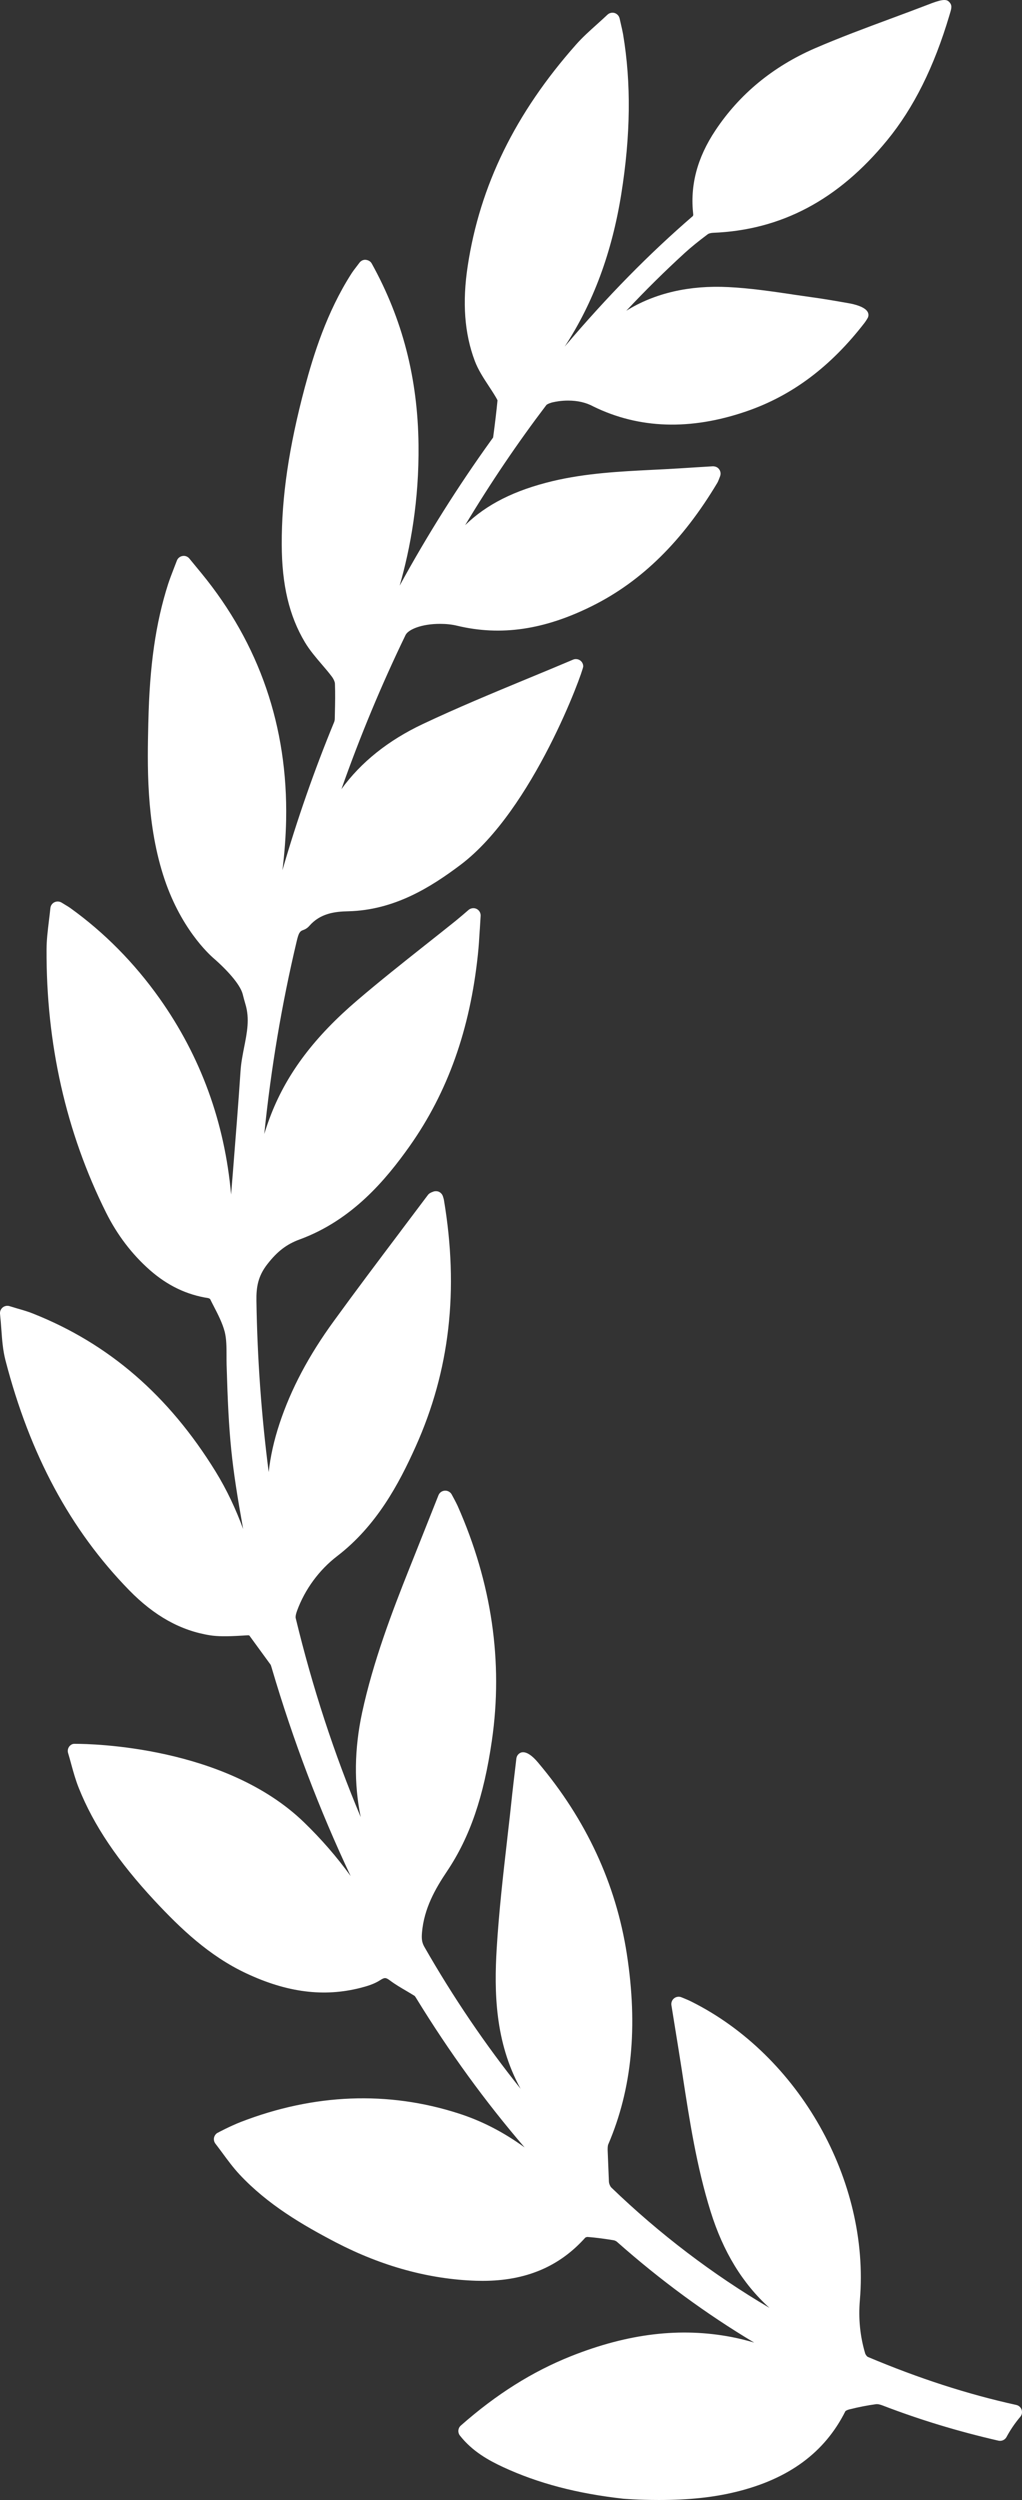<?xml version="1.0" encoding="UTF-8" standalone="no"?>
<svg
   xmlns:dc="http://purl.org/dc/elements/1.1/"
   xmlns:cc="http://creativecommons.org/ns#"
   xmlns:rdf="http://www.w3.org/1999/02/22-rdf-syntax-ns#"
   xmlns:svg="http://www.w3.org/2000/svg"
   xmlns="http://www.w3.org/2000/svg"
   version="1.1"
   id="svg2"
   viewBox="0 0 135.368 331"
   height="93.416mm"
   width="38.204mm">
  <rect x="0" y="0" width="135.368" height="331" fill="#333333" stroke="none"/>
  <defs
     id="defs4">
    <clipPath
       clipPathUnits="userSpaceOnUse"
       id="clipPath3350">
      <path
         d="m 0,264.801 108.295,0 L 108.295,0 0,0 0,264.801 Z"
         id="path3352" />
    </clipPath>
  </defs>
  <g
     transform="translate(-298.03,-326.862)"
     id="layer1">
    <g
       style="fill:#ffffff;fill-opacity:1"
       id="g3344"
       transform="matrix(1.25,0,0,-1.25,298.03,657.863)">
      <g
         style="fill:#ffffff;fill-opacity:1"
         id="g3346">
        <g
           style="fill:#ffffff;fill-opacity:1"
           id="g3348"
           clip-path="url(#clipPath3350)">
          <g
             style="fill:#ffffff;fill-opacity:1"
             id="g3354"
             transform="translate(107.691,10.066)">
            <path
               d="m 0,0 c -5.179,1.141 -10.328,2.81 -15.746,5.094 -0.062,0.027 -0.222,0.211 -0.273,0.375 -0.543,1.841 -0.723,3.695 -0.555,5.668 1.059,12.605 -6.445,25.887 -17.847,31.582 -0.243,0.125 -0.497,0.23 -0.786,0.351 l -0.273,0.11 c -0.254,0.109 -0.566,0.066 -0.773,-0.102 -0.227,-0.172 -0.336,-0.453 -0.293,-0.738 l 0.312,-1.93 c 0.277,-1.711 0.551,-3.386 0.809,-5.062 l 0.066,-0.438 c 0.73,-4.761 1.488,-9.682 2.965,-14.414 1.328,-4.265 3.383,-7.633 6.238,-10.215 -6.035,3.559 -11.656,7.832 -16.758,12.75 -0.109,0.102 -0.234,0.375 -0.254,0.602 l -0.136,3.375 c 0,0.117 -0.004,0.437 0.066,0.595 2.512,5.858 3.156,12.452 1.969,20.155 -1.145,7.43 -4.317,14.266 -9.43,20.312 -0.597,0.707 -1.129,1.067 -1.57,1.067 -0.11,0 -0.207,-0.024 -0.281,-0.063 -0.239,-0.117 -0.395,-0.343 -0.426,-0.605 l -0.137,-1.176 c -0.105,-0.875 -0.207,-1.73 -0.301,-2.59 -0.156,-1.515 -0.328,-3.023 -0.504,-4.535 l -0.023,-0.219 c -0.434,-3.777 -0.879,-7.678 -1.117,-11.59 -0.274,-4.558 -0.195,-9.886 2.5,-14.812 0.015,-0.023 0.027,-0.051 0.043,-0.074 -3.746,4.683 -7.168,9.726 -10.219,15.066 -0.269,0.477 -0.293,0.896 -0.242,1.5 0.219,2.555 1.406,4.633 2.66,6.5 2.418,3.61 3.883,7.875 4.746,13.832 1.207,8.332 -0.012,16.692 -3.625,24.848 -0.101,0.226 -0.219,0.441 -0.34,0.677 l -0.285,0.53 c -0.133,0.262 -0.422,0.43 -0.726,0.418 -0.305,-0.016 -0.575,-0.207 -0.684,-0.488 -0.875,-2.21 -1.723,-4.344 -2.566,-6.457 l -0.54,-1.352 c -1.796,-4.512 -3.812,-9.781 -4.984,-15.215 -0.824,-3.84 -0.875,-7.539 -0.148,-11.066 -2.813,6.687 -5.121,13.755 -6.891,21.082 -0.02,0.082 -0.027,0.293 0.148,0.781 0.829,2.262 2.336,4.316 4.243,5.777 4.179,3.207 6.55,7.661 8.316,11.594 3.621,8.047 4.602,16.594 3,26.137 -0.016,0.097 -0.047,0.199 -0.082,0.305 l -0.027,0.085 c -0.071,0.215 -0.231,0.387 -0.438,0.481 -0.207,0.082 -0.465,0.066 -0.625,-0.012 -0.16,-0.058 -0.402,-0.144 -0.558,-0.379 -0.907,-1.207 -1.825,-2.429 -2.747,-3.648 l -0.152,-0.207 c -2.32,-3.077 -4.719,-6.262 -7.023,-9.438 -2.672,-3.664 -4.559,-7.226 -5.77,-10.889 -0.586,-1.771 -0.965,-3.474 -1.144,-5.125 -0.77,5.944 -1.207,12.01 -1.301,18.132 -0.024,1.46 0.164,2.621 1.16,3.894 1.055,1.356 2.043,2.109 3.402,2.609 5.59,2.043 9.172,6.356 11.672,9.887 4.035,5.711 6.403,12.356 7.235,20.317 0.089,0.82 0.14,1.648 0.191,2.527 l 0.016,0.199 c 0.023,0.426 0.05,0.867 0.082,1.34 0.023,0.312 -0.145,0.605 -0.426,0.746 -0.27,0.137 -0.613,0.094 -0.852,-0.105 l -0.66,-0.567 c -0.25,-0.211 -0.465,-0.394 -0.687,-0.574 -1.063,-0.856 -2.133,-1.699 -3.203,-2.547 l -0.114,-0.09 c -2.351,-1.863 -4.781,-3.789 -7.105,-5.777 -4.508,-3.844 -7.406,-7.668 -9.133,-12.039 -0.285,-0.723 -0.531,-1.434 -0.746,-2.141 0.707,6.949 1.859,13.789 3.437,20.426 0.196,0.812 0.301,1.051 0.696,1.18 0.25,0.086 0.48,0.246 0.648,0.445 1.145,1.305 2.656,1.512 4.117,1.539 4.883,0.117 8.75,2.551 11.895,4.918 7.703,5.801 13.004,20.52 13.004,21.02 0,0.261 -0.129,0.503 -0.348,0.648 -0.219,0.145 -0.512,0.164 -0.73,0.066 -1.606,-0.683 -3.211,-1.343 -4.871,-2.031 -3.657,-1.515 -7.438,-3.082 -11.067,-4.797 -3.652,-1.726 -6.543,-4.039 -8.605,-6.886 1.968,5.589 4.25,11.07 6.8,16.335 0.293,0.571 1.676,1.172 3.653,1.172 0.64,0 1.265,-0.066 1.805,-0.199 4.644,-1.113 9.253,-0.437 14.351,2.113 5.219,2.606 9.547,6.872 13.231,13.039 0.07,0.118 0.21,0.481 0.285,0.684 0.093,0.25 0.054,0.527 -0.102,0.734 -0.141,0.2 -0.371,0.317 -0.668,0.317 l -0.004,0 -1.843,-0.113 c -1.129,-0.075 -2.223,-0.141 -3.321,-0.2 l -1.168,-0.058 c -3.496,-0.176 -7.109,-0.356 -10.644,-1.199 -4.035,-0.969 -6.996,-2.457 -9.266,-4.665 2.688,4.473 5.566,8.727 8.598,12.715 0.078,0.106 0.472,0.266 0.793,0.321 0.16,0.035 0.742,0.16 1.515,0.16 1.028,0 1.926,-0.211 2.688,-0.629 4.844,-2.367 10.285,-2.543 16.191,-0.516 4.844,1.657 8.949,4.731 12.547,9.395 0.113,0.152 0.219,0.316 0.317,0.488 0.109,0.199 0.117,0.418 0.019,0.617 -0.277,0.586 -1.48,0.86 -1.988,0.949 -1.246,0.219 -2.657,0.469 -4.055,0.657 -0.641,0.09 -1.281,0.183 -1.926,0.277 l -0.082,0.016 c -2.179,0.32 -4.433,0.652 -6.703,0.765 -4.144,0.215 -7.828,-0.632 -10.84,-2.507 2.024,2.16 4.094,4.203 6.199,6.128 0.665,0.606 1.415,1.215 2.442,1.985 0.078,0.058 0.281,0.129 0.527,0.144 7.262,0.285 13.305,3.493 18.473,9.801 2.816,3.438 4.976,7.77 6.601,13.246 l 0.055,0.188 c 0.176,0.578 0.27,0.894 -0.129,1.265 -0.308,0.285 -0.851,0.203 -2.258,-0.355 -1.281,-0.492 -2.57,-0.973 -3.89,-1.461 -2.656,-0.984 -5.406,-2.004 -8.059,-3.152 -4.429,-1.93 -7.969,-4.848 -10.515,-8.68 -1.942,-2.914 -2.707,-5.844 -2.348,-8.938 0,-0.035 -0.031,-0.117 -0.035,-0.129 -4.629,-3.992 -9.051,-8.488 -13.59,-13.839 3.027,4.629 5,9.957 5.992,16.136 0.996,6.231 1.063,11.778 0.195,16.953 -0.058,0.325 -0.132,0.645 -0.226,1.051 l -0.141,0.625 c -0.066,0.27 -0.265,0.485 -0.531,0.571 -0.266,0.078 -0.563,0.007 -0.758,-0.18 -0.32,-0.301 -0.629,-0.582 -0.933,-0.856 l -0.211,-0.191 c -0.778,-0.699 -1.512,-1.359 -2.172,-2.105 -6.446,-7.27 -10.203,-14.95 -11.492,-23.477 -0.586,-3.852 -0.34,-7.133 0.746,-10.027 0.359,-0.957 0.922,-1.813 1.48,-2.664 0.254,-0.387 0.512,-0.778 0.746,-1.176 0.172,-0.289 0.188,-0.363 0.188,-0.348 -0.11,-1.14 -0.262,-2.41 -0.465,-3.933 -0.012,-0.02 -0.039,-0.067 -0.133,-0.188 l -0.074,-0.102 c -3.524,-4.898 -6.774,-10.062 -9.699,-15.41 1.148,3.993 2.066,9.047 2,14.918 -0.078,7.043 -1.7,13.325 -4.957,19.203 -0.129,0.231 -0.364,0.379 -0.692,0.399 -0.238,0 -0.465,-0.117 -0.613,-0.317 -0.098,-0.136 -0.199,-0.265 -0.293,-0.386 -0.211,-0.27 -0.406,-0.528 -0.582,-0.805 -2.598,-4.07 -3.988,-8.555 -4.914,-12.012 -1.688,-6.336 -2.465,-11.629 -2.442,-16.652 0.012,-4.27 0.793,-7.555 2.45,-10.332 0.519,-0.867 1.168,-1.621 1.82,-2.383 0.348,-0.406 0.703,-0.82 1.023,-1.246 0.227,-0.297 0.336,-0.598 0.344,-0.766 0.039,-1.011 0.02,-2.043 -0.004,-3.039 l -0.015,-0.687 c 0,-0.117 -0.028,-0.254 -0.071,-0.356 -2.082,-5.05 -3.914,-10.293 -5.476,-15.683 0.23,1.836 0.359,3.613 0.394,5.344 0.188,9.835 -2.828,18.621 -8.968,26.109 l -1.282,1.559 c -0.148,0.183 -0.367,0.289 -0.601,0.289 l -0.129,-0.012 c -0.274,-0.047 -0.504,-0.235 -0.598,-0.492 -0.117,-0.313 -0.23,-0.606 -0.344,-0.891 -0.21,-0.547 -0.414,-1.07 -0.586,-1.598 -1.316,-4.125 -1.964,-8.636 -2.093,-14.617 l -0.004,-0.117 c -0.098,-4.352 -0.235,-10.312 1.555,-16.016 1.757,-5.613 4.859,-8.453 5.46,-8.961 l 0.067,-0.058 c 1.637,-1.461 2.703,-2.797 2.922,-3.668 0.09,-0.348 0.179,-0.699 0.285,-1.047 0.469,-1.543 0.176,-3.016 -0.141,-4.605 -0.156,-0.805 -0.32,-1.633 -0.375,-2.485 -0.226,-3.402 -0.504,-6.863 -0.769,-10.207 l -0.024,-0.312 c -0.07,-0.852 -0.14,-1.707 -0.207,-2.559 -0.683,7.656 -3.218,14.617 -7.582,20.773 -2.672,3.766 -5.859,6.989 -9.472,9.583 -0.157,0.109 -0.321,0.21 -0.539,0.339 -0.106,0.063 -0.227,0.137 -0.379,0.231 -0.223,0.133 -0.516,0.144 -0.746,0.031 -0.239,-0.113 -0.403,-0.351 -0.43,-0.617 -0.051,-0.484 -0.106,-0.953 -0.168,-1.442 -0.117,-0.996 -0.234,-1.933 -0.238,-2.902 -0.055,-10.015 2.066,-19.402 6.3,-27.898 1.18,-2.367 2.739,-4.418 4.637,-6.094 1.879,-1.652 3.91,-2.625 6.199,-2.977 0.051,-0.007 0.172,-0.082 0.192,-0.092 0.121,-0.25 0.25,-0.5 0.379,-0.75 0.457,-0.884 0.929,-1.802 1.168,-2.716 0.195,-0.778 0.195,-1.625 0.195,-2.52 0,-0.328 0,-0.66 0.008,-0.984 0.222,-7.762 0.511,-10.465 1.754,-17.399 -0.758,2.063 -1.711,4.129 -2.938,6.119 -4.973,8.049 -11.293,13.51 -19.316,16.698 -0.508,0.207 -1.02,0.355 -1.614,0.527 l -0.121,0.035 c -0.238,0.072 -0.492,0.149 -0.765,0.231 -0.246,0.082 -0.528,0.023 -0.731,-0.141 -0.199,-0.168 -0.304,-0.422 -0.277,-0.683 0.058,-0.551 0.101,-1.085 0.137,-1.61 0.082,-1.144 0.16,-2.225 0.437,-3.297 2.59,-10 6.875,-17.964 13.098,-24.346 2.664,-2.732 5.469,-4.294 8.578,-4.786 0.781,-0.122 1.742,-0.137 3.363,-0.036 l 0.469,0.028 c 0.07,0.005 0.133,0.008 0.187,0.008 0.129,0 0.141,0 0.227,-0.133 l 2.176,-2.985 c 0.027,-0.039 0.066,-0.178 0.097,-0.277 l 0.032,-0.108 c 2.254,-7.646 5.054,-15.013 8.355,-22.005 -1.484,2.051 -3.113,3.922 -4.93,5.683 -8.343,8.094 -22.609,8.328 -24.207,8.328 l -0.199,0 -0.125,-0.023 c -0.394,-0.137 -0.605,-0.559 -0.484,-0.953 0.113,-0.371 0.215,-0.746 0.336,-1.188 0.226,-0.832 0.465,-1.687 0.797,-2.515 1.578,-3.949 4.14,-7.75 8.062,-11.965 2.695,-2.887 5.735,-5.816 9.688,-7.668 4.328,-2.03 8.234,-2.527 12.121,-1.53 0.66,0.171 1.418,0.389 2.074,0.815 0.465,0.297 0.59,0.289 1.047,-0.051 0.543,-0.406 1.121,-0.742 1.68,-1.07 0.312,-0.184 0.621,-0.367 0.914,-0.551 0.046,-0.039 0.144,-0.199 0.183,-0.261 3.485,-5.684 7.324,-10.969 11.473,-15.79 -2.242,1.629 -4.547,2.813 -6.992,3.598 -7.477,2.41 -15.313,2.103 -23.075,-0.897 -1.156,-0.451 -2.425,-1.13 -2.511,-1.177 -0.176,-0.116 -0.301,-0.309 -0.34,-0.524 -0.031,-0.21 0.023,-0.429 0.152,-0.597 0.242,-0.313 0.477,-0.633 0.711,-0.946 l 0.051,-0.07 c 0.523,-0.711 1.117,-1.518 1.781,-2.234 3,-3.215 6.695,-5.367 10.242,-7.219 4.883,-2.531 9.871,-3.894 14.836,-4.055 0.235,-0.007 0.465,-0.01 0.7,-0.01 4.566,0 8.128,1.503 10.878,4.582 0.032,0.022 0.153,0.065 0.215,0.069 1.051,-0.078 2.051,-0.23 2.793,-0.352 0.121,-0.023 0.266,-0.092 0.356,-0.174 4.59,-4.064 9.449,-7.63 14.527,-10.665 -0.769,0.23 -1.562,0.425 -2.375,0.586 -5.426,1.042 -10.965,0.39 -17.043,-2.028 -4.101,-1.637 -7.918,-4.039 -11.664,-7.344 -0.309,-0.269 -0.352,-0.738 -0.098,-1.062 1.325,-1.684 3.051,-2.629 4.563,-3.332 3.691,-1.715 7.855,-2.813 12.738,-3.356 0.012,0 1.582,-0.136 3.781,-0.136 1.59,0 3.067,0.07 4.391,0.212 1.266,0.131 2.527,0.346 3.754,0.643 5.625,1.367 9.437,4.184 11.621,8.555 0.039,0.039 0.207,0.137 0.418,0.187 1.016,0.254 1.93,0.43 2.797,0.547 0.207,0.031 0.461,-0.023 0.781,-0.152 3.887,-1.496 7.996,-2.741 12.215,-3.707 0.059,-0.012 0.117,-0.02 0.18,-0.02 0.285,0 0.547,0.157 0.683,0.41 0.403,0.75 0.891,1.469 1.457,2.137 0.176,0.207 0.227,0.488 0.141,0.746 C 0.481,-0.254 0.27,-0.062 0,0"
               style="fill:#ffffff;fill-opacity:1;fill-rule:nonzero;stroke:none"
               id="path3356" />
          </g>
        </g>
      </g>
    </g>
  </g>
</svg>
